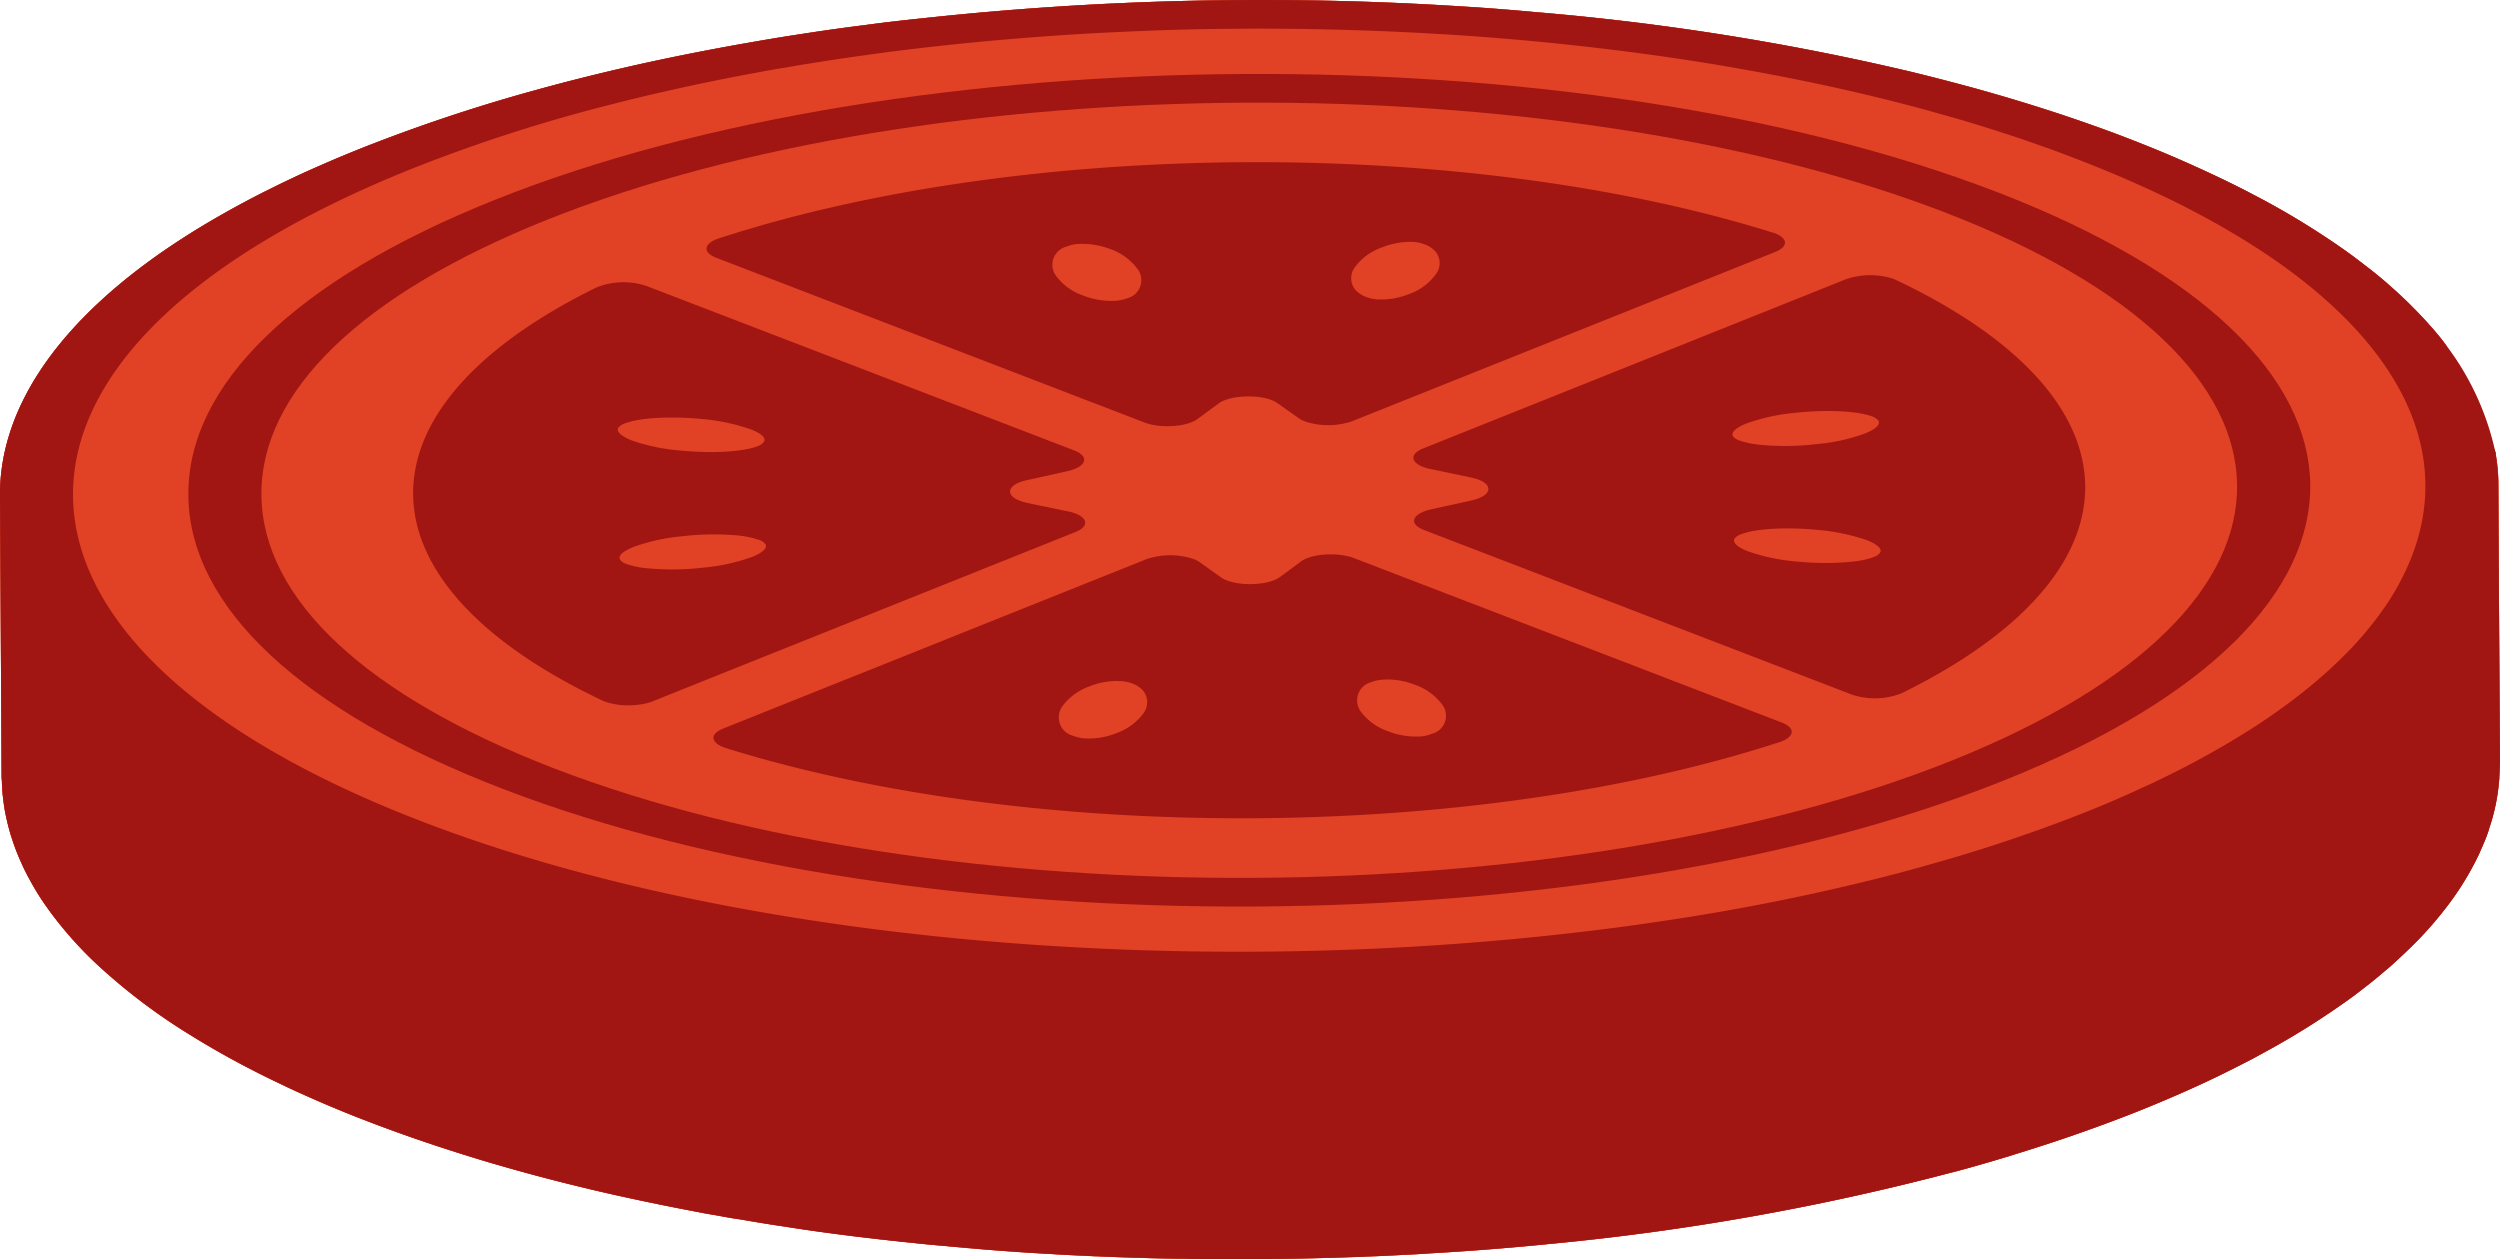 <svg xmlns="http://www.w3.org/2000/svg" xmlns:xlink="http://www.w3.org/1999/xlink" width="283.711" height="142.9" viewBox="0 0 283.711 142.9"><defs><clipPath id="a"><rect width="283.711" height="142.9" fill="none"/></clipPath></defs><g transform="translate(0 0)"><g transform="translate(0 0)" clip-path="url(#a)"><path d="M283.577,88.846a22.189,22.189,0,0,1-1.086,5.118,15.248,15.248,0,0,1-.558,1.555c-.11.256-.221.513-.331.769s-.223.528-.348.783a33.212,33.212,0,0,1-3.723,6,43.091,43.091,0,0,1-3.148,3.633c-.315.319-.648.651-.994.982q-.86.833-1.814,1.7c-.293.262-.6.522-.906.783-.873.757-1.821,1.52-2.813,2.275-.491.385-.994.755-1.51,1.123-.352.254-.7.493-1.051.734-.516.366-1.047.716-1.594,1.08-.43.29-.876.575-1.324.863q-2.7,1.717-5.752,3.369c-.618.34-1.238.677-1.886,1-.7.358-1.393.716-2.121,1.07-.632.321-1.278.628-1.921.931-2.5,1.186-5.143,2.322-7.919,3.439-4.515,1.8-9.281,3.465-14.241,4.981-.221.076-.442.151-.661.211-1.211.366-2.438.728-3.66,1.074-.849.247-1.71.477-2.571.708a.126.126,0,0,1-.063.006,284.032,284.032,0,0,1-45.6,8.127q-6.952.71-14.029,1.1c-.916.07-1.827.113-2.737.157-1.369.07-2.737.143-4.1.184q-.778.053-1.548.063c-1.579.057-3.167.1-4.758.139s-3.175.053-4.776.063l-.016,0c-.591.025-1.182.035-1.769.031-1.843.008-3.684.014-5.521-.008a.443.443,0,0,1-.135,0c-.168.008-.348,0-.53,0-.526-.012-1.07-.01-1.608-.037-1.358,0-2.727-.037-4.081-.068-.149-.006-.3-.012-.45-.016a3.172,3.172,0,0,1-.36-.02c-1.684-.031-3.367-.094-5.046-.17-.256-.006-.513-.01-.781-.031a2.372,2.372,0,0,1-.36-.018c-1.319-.059-2.655-.119-3.969-.205-.691-.033-1.377-.082-2.082-.117q-2.491-.156-4.932-.35c-.777-.061-1.567-.123-2.342-.2-.2-.01-.389-.022-.583-.049-.117-.016-.239-.016-.358-.033-.581-.049-1.162-.1-1.743-.16-1.581-.139-3.156-.307-4.732-.475-4.6-.487-9.123-1.054-13.587-1.735-1.731-.248-3.441-.54-5.137-.831l-.162-.021-.029,0c-.785-.121-1.549-.256-2.33-.407-.8-.123-1.577-.274-2.371-.426-1.338-.256-2.661-.511-3.983-.781l-1.278-.264c-2.876-.6-5.717-1.227-8.491-1.919q-4.466-1.1-8.749-2.348-1.963-.56-3.872-1.158-5.755-1.8-11.1-3.856c-1.706-.653-3.349-1.33-4.948-2.013s-3.132-1.375-4.619-2.089c-2.242-1.058-4.357-2.144-6.364-3.261-1.332-.74-2.6-1.485-3.842-2.256a67.367,67.367,0,0,1-10.962-8.3A43.583,43.583,0,0,1,6.3,104.272c-.335-.423-.653-.859-.945-1.276A28.011,28.011,0,0,1,3.308,99.7c-.112-.18-.207-.36-.3-.554-.082-.162-.166-.325-.248-.5-.131-.26-.247-.516-.36-.788l-.014-.018a25.362,25.362,0,0,1-.963-2.469c-.031-.11-.063-.2-.1-.3a23.827,23.827,0,0,1-.636-2.426C.612,92.32.549,92,.5,91.673s-.094-.632-.127-.953A.3.3,0,0,1,.361,90.6a8,8,0,0,1-.088-.9.624.624,0,0,1-.014-.243A.478.478,0,0,1,.25,89.3c-.018-.2-.022-.4-.023-.593a.148.148,0,0,0-.006-.074c-.012-.018-.01-.033-.006-.063A.267.267,0,0,1,.2,88.449a.229.229,0,0,0-.018-.094c0-.029-.008-.061,0-.106L.142,81.077l-.1-17.41L0,56.495C-.155,46.742,6.15,36.958,18.937,28.219c1.078-.73,2.2-1.467,3.373-2.183q3.53-2.169,7.589-4.224c.516-.247,1.019-.509,1.551-.769Q33,20.28,34.643,19.529c.546-.243,1.109-.5,1.669-.74,1.493-.657,3.046-1.307,4.625-1.939A191.58,191.58,0,0,1,60.878,10.2c2.807-.781,5.681-1.508,8.6-2.2,4.832-1.141,9.813-2.156,14.9-3.052,2.119-.376,4.249-.738,6.407-1.062,2.42-.381,4.881-.728,7.368-1.039,2.105-.29,4.22-.53,6.362-.753A356.656,356.656,0,0,1,165.983.732c2.768.164,5.544.389,8.287.642a289.993,289.993,0,0,1,42.567,6.761c2.177.522,4.333,1.086,6.46,1.661l.014,0q3.19.86,6.272,1.814c2.058.626,4.1,1.279,6.071,1.97,1.99.677,3.948,1.379,5.854,2.121,1.749.675,3.437,1.356,5.063,2.058s3.218,1.418,4.734,2.136c1.532.72,3.017,1.45,4.425,2.2,1.424.736,2.784,1.493,4.1,2.26,1.3.765,2.565,1.555,3.758,2.334s2.35,1.587,3.449,2.385c.534.4,1.066.808,1.587,1.211.792.6,1.54,1.219,2.254,1.843s1.4,1.246,2.054,1.878c.241.229.479.471.72.7.08.072.16.158.239.245.293.282.571.575.847.869.319.331.634.675.933,1.017.291.311.563.634.837.959a.014.014,0,0,1,.012.016c.366.426.7.865,1.017,1.285l5.64,12.171a20.6,20.6,0,0,1,.358,3.7l.025,7.17.11,17.336.041,5.936,0,1.236-.014.1c0,.121-.016.225-.016.346-.008.391-.029.765-.051,1.154-.012.194-.023.389-.051.6" transform="translate(0 0)" fill="#e14124"/><path d="M283.629,88.249c.022-.389.043-.763.051-1.154,0-.121.014-.225.016-.346l.014-.1,0-1.236-.041-5.936-.11-17.336-.025-7.17a20.6,20.6,0,0,0-.358-3.7L277.537,39.1c-.319-.421-.651-.859-1.017-1.285a.014.014,0,0,0-.012-.016c-.274-.325-.548-.648-.837-.959-.3-.342-.616-.687-.933-1.017-.276-.293-.554-.587-.847-.869-.08-.086-.158-.172-.239-.245-.241-.229-.479-.471-.72-.7-.653-.632-1.34-1.252-2.054-1.878s-1.461-1.238-2.256-1.843c-.518-.4-1.053-.808-1.585-1.211-1.1-.8-2.244-1.6-3.449-2.385s-2.459-1.569-3.758-2.334c-1.315-.767-2.676-1.524-4.1-2.26-1.407-.749-2.892-1.479-4.423-2.2s-3.1-1.43-4.736-2.136c-1.624-.7-3.312-1.383-5.061-2.058-1.907-.741-3.864-1.444-5.854-2.121-1.974-.691-4.013-1.344-6.071-1.97s-4.148-1.24-6.272-1.814l-.014,0c-2.127-.575-4.283-1.139-6.46-1.661a289.993,289.993,0,0,0-42.567-6.761c-2.743-.252-5.519-.477-8.289-.642a356.637,356.637,0,0,0-61.472,1.36c-2.142.223-4.257.464-6.362.753q-3.733.467-7.37,1.039c-2.156.325-4.286.687-6.405,1.062-5.085.9-10.066,1.911-14.9,3.052-2.915.691-5.789,1.418-8.6,2.2a191.618,191.618,0,0,0-19.943,6.654c-1.579.632-3.13,1.281-4.623,1.939-.56.241-1.123.5-1.669.74q-1.64.751-3.193,1.514c-.532.26-1.037.522-1.553.769q-4.056,2.054-7.587,4.224c-1.168.716-2.295,1.454-3.375,2.183C6.149,36.958-.154,46.742,0,56.495l.041,7.172.1,17.41.039,7.172c-.006.045.006.076,0,.106a.229.229,0,0,1,.018.094.268.268,0,0,0,.012.121c0,.029-.006.045.008.063a.168.168,0,0,1,0,.074c0,.2.008.4.025.593a.478.478,0,0,0,.01.153.589.589,0,0,0,.014.243,8,8,0,0,0,.088.9.3.3,0,0,0,.014.123c.031.321.078.644.127.953s.11.648.186.974a23.326,23.326,0,0,0,.636,2.426c.033.1.065.19.1.3a25.362,25.362,0,0,0,.963,2.469l.014.018c.113.272.229.528.36.788.082.176.166.338.248.5.1.194.192.374.3.554A28.011,28.011,0,0,0,5.351,103c.292.417.608.853.945,1.276a43.4,43.4,0,0,0,4.529,4.989,67.431,67.431,0,0,0,10.96,8.3c1.238.771,2.512,1.516,3.844,2.256,2.007,1.117,4.122,2.2,6.362,3.261,1.489.714,3.025,1.4,4.621,2.089s3.242,1.36,4.948,2.013q5.335,2.057,11.1,3.856c1.274.4,2.561.8,3.87,1.174,2.86.824,5.771,1.612,8.751,2.332,2.774.693,5.615,1.319,8.491,1.919l1.278.264c1.321.27,2.645.524,3.983.781.794.153,1.573.3,2.371.426.544.1,1.1.211,1.649.3.223.031.458.076.679.108l.031,0,.162.021c1.7.292,3.406.583,5.137.831,1.536.254,3.073.477,4.615.687,1.882.254,3.766.495,5.668.706.237.033.489.067.757.088.417.041.847.1,1.279.143.209.014.417.041.638.072s.43.059.64.07l0-.014c1.561.166,3.138.335,4.721.458.579.065,1.162.112,1.743.16.119.018.241.018.358.033.194.027.387.039.581.049.775.074,1.567.137,2.344.2q2.439.194,4.93.35c.7.035,1.393.084,2.084.117,1.315.086,2.649.147,3.97.205a2.372,2.372,0,0,0,.36.018c.268.022.524.025.781.031,1.679.076,3.361.139,5.046.17a3.148,3.148,0,0,0,.36.02c.151,0,.3.01.45.016,1.354.031,2.723.067,4.081.068.538.027,1.082.025,1.608.037.182-.006.362,0,.528,0a.447.447,0,0,0,.135,0c1.839.021,3.68.016,5.523.008.589-.01,1.191,0,1.782-.014,1.6-.01,3.187-.037,4.777-.078s3.179-.082,4.756-.139q.772-.009,1.548-.063c1.364-.041,2.731-.113,4.1-.184.912-.043,1.823-.086,2.739-.157q7.069-.4,14.029-1.1a284.032,284.032,0,0,0,45.6-8.127.127.127,0,0,0,.063-.006c.861-.231,1.722-.462,2.569-.708,1.225-.346,2.451-.708,3.662-1.074.219-.061.44-.135.661-.211,4.959-1.516,9.725-3.179,14.239-4.981,2.778-1.117,5.421-2.254,7.919-3.439.646-.3,1.291-.61,1.923-.931.726-.354,1.424-.712,2.121-1.07.648-.321,1.266-.657,1.886-1q3.052-1.646,5.752-3.369c.446-.288.892-.573,1.324-.863.548-.364,1.078-.714,1.594-1.08.35-.241.7-.479,1.051-.734.516-.368,1.019-.738,1.51-1.123.992-.755,1.941-1.518,2.811-2.275.119-.09.221-.182.323-.258.205-.182.4-.354.583-.524q.957-.866,1.815-1.7c.346-.331.677-.663.992-.982a42.386,42.386,0,0,0,3.148-3.633,33.113,33.113,0,0,0,3.725-6c.125-.254.237-.526.348-.783s.221-.513.331-.769a16.247,16.247,0,0,0,.558-1.555,22.187,22.187,0,0,0,1.086-5.118c.027-.207.039-.4.051-.6m-11.267-22.2c-.4.759-.857,1.528-1.35,2.277s-1.033,1.5-1.618,2.254c-.293.383-.6.749-.908,1.131-.626.73-1.3,1.483-2.005,2.217-.35.36-.718.734-1.1,1.09-.747.728-1.557,1.463-2.393,2.179-.851.714-1.735,1.44-2.661,2.144s-1.894,1.4-2.907,2.1c-1.031.706-2.091,1.393-3.191,2.058-.693.434-1.4.851-2.119,1.268-.8.464-1.649.923-2.5,1.4-.845.458-1.724.927-2.631,1.377-.6.3-1.213.606-1.825.9-.665.333-1.34.648-2.031.947-2.042.931-4.189,1.862-6.423,2.751-2.344.935-4.762,1.845-7.231,2.7s-5.01,1.677-7.6,2.442-5.229,1.508-7.933,2.2a252.418,252.418,0,0,1-25.462,5.075q-4.414.669-8.913,1.191C134.435,111.1,83.6,106.974,47.852,93.212c-52.345-20.127-52.82-53.37-1.019-74.1a182.417,182.417,0,0,1,22.778-7.325c2.33-.6,4.7-1.158,7.109-1.692q4.739-1.056,9.618-1.941c.992-.182,1.982-.366,2.983-.516.9-.164,1.776-.317,2.686-.45,2.066-.338,4.146-.646,6.237-.935.816-.117,1.628-.217,2.444-.335q3.319-.431,6.669-.785c5.482-.587,11.036-1.041,16.629-1.354q3.968-.211,7.97-.354c2.653-.094,5.316-.141,7.988-.155.47-.012.951-.008,1.436-.018,7.289-.023,14.583.166,21.81.6.45.031.9.047,1.348.078q8.5.54,16.8,1.52c5.7.667,11.31,1.487,16.774,2.469q5.725,1.024,11.206,2.258c0,.016,0,.016.016,0q4.7,1.068,9.195,2.287c1,.288,1.992.558,2.98.841l.016,0c1.974.569,3.9,1.162,5.808,1.782,1.432.452,2.845.945,4.226,1.434.693.245,1.383.489,2.072.747s1.366.5,2.041.759a128.942,128.942,0,0,1,12.114,5.353c1.469.743,2.874,1.506,4.234,2.279.671.393,1.328.769,1.97,1.156,1.3.781,2.532,1.581,3.707,2.373,16.434,11.236,21.332,24.406,14.667,36.856" transform="translate(0 0)" fill="#e14124"/><path d="M99.116,42.613a5.122,5.122,0,0,0-.888-.243l-4.549-.947a7.169,7.169,0,0,1-.871-.254c-1.706-.653-1.438-1.855.845-2.346l4.511-1c2.209-.487,2.625-1.667.82-2.365L50.439,16.795a8.242,8.242,0,0,0-5.65.157c-28.012,13.767-27.734,33.435.663,46.893a1.549,1.549,0,0,0,.272.112,7.837,7.837,0,0,0,2.991.421,9.64,9.64,0,0,0,1.008-.09,5.781,5.781,0,0,0,1.373-.342L99.134,44.712c1.514-.595,1.416-1.544-.018-2.1M47.268,32.857a1.524,1.524,0,0,1,.71-.462c1.612-.642,5.2-.849,8.729-.507a22.686,22.686,0,0,1,5.5,1.152c.072.025.145.049.2.072.673.272,1.745.826,1.352,1.391a1.477,1.477,0,0,1-.7.477c-1.612.642-5.216.849-8.757.489a22.1,22.1,0,0,1-5.462-1.117c-1.289-.507-1.88-1.054-1.577-1.5m15.148,14.7a22.2,22.2,0,0,1-5.474,1.205,30.554,30.554,0,0,1-6.513.068,9.973,9.973,0,0,1-2.23-.468,1.517,1.517,0,0,1-.722-.462c-.315-.45.239-.978,1.5-1.485a21.77,21.77,0,0,1,5.474-1.205,30.78,30.78,0,0,1,6.515-.084,10.866,10.866,0,0,1,2.228.483,1.634,1.634,0,0,1,.738.462c.3.434-.254.976-1.514,1.485" transform="translate(22.921 15.658)" fill="#e14124"/><path d="M162.631,51.247,114.071,32.583c-1.792-.695-4.789-.513-5.994.366l-2.432,1.8c-1.254.9-4.275,1.035-5.994.364a2.88,2.88,0,0,1-.65-.329l-2.49-1.771a2.8,2.8,0,0,0-.65-.331,8.422,8.422,0,0,0-5.36.029L42.481,51.929c-1.5.6-1.43,1.542.045,2.119.1.029.2.072.3.1,34.845,10.862,84.962,10.574,119.513-.679,1.753-.561,1.892-1.6.288-2.224M90.149,50.239a6.445,6.445,0,0,1-2.966,2.179,8.394,8.394,0,0,1-3.752.622,4.389,4.389,0,0,1-1.2-.284,2.16,2.16,0,0,1-1.211-3.422A6.574,6.574,0,0,1,84,47.158a8.275,8.275,0,0,1,3.748-.608,5,5,0,0,1,1.2.268,2.913,2.913,0,0,1,1.242.863,2.085,2.085,0,0,1-.045,2.559m32.764,2.281a4.081,4.081,0,0,1-1.188.292,8.661,8.661,0,0,1-3.811-.591,6.422,6.422,0,0,1-2.987-2.125,2.135,2.135,0,0,1,1.115-3.441,4.626,4.626,0,0,1,1.186-.276,8.429,8.429,0,0,1,3.568.5c.07.025.129.049.2.074a6.571,6.571,0,0,1,3.013,2.142,2.111,2.111,0,0,1-1.1,3.428" transform="translate(39.583 30.755)" fill="#e14124"/><path d="M136.763,16.513c-.1-.043-.186-.084-.286-.129a8.516,8.516,0,0,0-5.374.027L83.084,35.631c-1.516.608-1.416,1.544.033,2.1a4.742,4.742,0,0,0,.873.239l4.519.945a7.08,7.08,0,0,1,.886.256c1.706.653,1.438,1.855-.833,2.361l-4.541,1c-2.209.485-2.625,1.665-.831,2.346l48.557,18.68a8.268,8.268,0,0,0,5.65-.155c28.013-13.783,27.736-33.45-.634-46.891m-18.49,17.76c-.29-.432.252-.978,1.514-1.485a22.417,22.417,0,0,1,5.474-1.205c3.582-.389,7.178-.205,8.757.4a1.724,1.724,0,0,1,.722.46c.286.446-.254.992-1.514,1.485a21.1,21.1,0,0,1-5.474,1.205,29.684,29.684,0,0,1-6.513.068,10.078,10.078,0,0,1-2.244-.47,1.52,1.52,0,0,1-.722-.46m16.664,13.2a1.465,1.465,0,0,1-.714.477c-.205.076-.442.151-.695.223-.123.027-.264.068-.4.1a12.565,12.565,0,0,1-1.448.211c-.354.041-.718.068-1.1.092a32.13,32.13,0,0,1-5.085-.115,22.1,22.1,0,0,1-5.474-1.135c-1.291-.491-1.866-1.037-1.579-1.481a1.531,1.531,0,0,1,.712-.475c1.612-.644,5.186-.853,8.727-.493a22.821,22.821,0,0,1,5.505,1.137c.072.025.129.049.2.072.655.286,1.727.824,1.35,1.391" transform="translate(78.412 15.267)" fill="#e14124"/><path d="M162.224,17.481a1.446,1.446,0,0,0-.3-.1C127.062,6.5,76.945,6.787,42.392,18.054c-1.735.563-1.906,1.6-.284,2.209l48.557,18.68c1.792.7,4.789.513,5.994-.364l2.445-1.8c1.238-.9,4.275-1.037,6-.381a2.883,2.883,0,0,1,.648.344l2.492,1.757a3.107,3.107,0,0,0,.65.329,8.4,8.4,0,0,0,5.361-.027l48.035-19.218c1.483-.6,1.414-1.544-.063-2.105m-73.5,7.378a5.17,5.17,0,0,1-1.2.276,8.611,8.611,0,0,1-3.8-.591,6.368,6.368,0,0,1-3-2.127,2.124,2.124,0,0,1,1.111-3.424,4.145,4.145,0,0,1,1.188-.293,8.749,8.749,0,0,1,3.582.5c.059.023.129.049.2.072a6.5,6.5,0,0,1,3,2.142,2.12,2.12,0,0,1-1.084,3.443m34.99-2.682a6.3,6.3,0,0,1-2.95,2.179,8.424,8.424,0,0,1-3.766.622,4.108,4.108,0,0,1-1.184-.282,2.949,2.949,0,0,1-1.256-.863,2.08,2.08,0,0,1,.045-2.559,6.381,6.381,0,0,1,2.964-2.164,8.614,8.614,0,0,1,3.752-.64,4.375,4.375,0,0,1,1.2.284,2.9,2.9,0,0,1,1.24.863,2.064,2.064,0,0,1-.045,2.559" transform="translate(39.197 8.997)" fill="#e14124"/><path d="M216.027,17.637C168.8-.53,92.384-.094,45.673,18.593,23.085,27.634,10.752,39.587,10.928,52.21c.174,12.638,12.85,24.433,35.7,33.217,47.223,18.165,123.626,17.742,170.338-.961,46.711-18.687,46.292-48.679-.935-66.83m-4.959,64.568c-43.5,17.4-114.654,17.813-158.624.9C31.178,74.916,19.387,63.948,19.217,52.171S30.541,29.277,51.584,20.857c43.471-17.392,114.636-17.8,158.606-.888s44.369,44.817.878,62.236" transform="translate(10.449 4.103)" fill="#e14124"/><path d="M52.466,72.039l.014.018c1.561.166,3.138.335,4.721.458-1.581-.139-3.158-.307-4.734-.475m41.383,1.925c-.593.025-1.182.037-1.769.031.589-.01,1.191,0,1.782-.014l0-.016Z" transform="translate(50.178 68.897)" fill="#a11512"/><path d="M144.653,48.029c-.16.52-.352,1.039-.544,1.555a15.207,15.207,0,0,0,.558-1.553Z" transform="translate(137.823 45.934)" fill="#a11512"/><path d="M99.116,42.613a5.122,5.122,0,0,0-.888-.243l-4.549-.947a7.169,7.169,0,0,1-.871-.254c-1.706-.653-1.438-1.855.845-2.346l4.511-1c2.209-.487,2.625-1.667.82-2.365L50.439,16.795a8.242,8.242,0,0,0-5.65.157c-28.012,13.767-27.734,33.435.663,46.893a1.549,1.549,0,0,0,.272.112,7.837,7.837,0,0,0,2.991.421,9.64,9.64,0,0,0,1.008-.09,5.781,5.781,0,0,0,1.373-.342L99.134,44.712c1.514-.595,1.416-1.544-.018-2.1M47.268,32.857a1.524,1.524,0,0,1,.71-.462c1.612-.642,5.2-.849,8.729-.507a22.686,22.686,0,0,1,5.5,1.152c.072.025.145.049.2.072.673.272,1.745.826,1.352,1.391a1.477,1.477,0,0,1-.7.477c-1.612.642-5.216.849-8.757.489a22.1,22.1,0,0,1-5.462-1.117c-1.289-.507-1.88-1.054-1.577-1.5m15.148,14.7a22.2,22.2,0,0,1-5.474,1.205,30.554,30.554,0,0,1-6.513.068,9.973,9.973,0,0,1-2.23-.468,1.517,1.517,0,0,1-.722-.462c-.315-.45.239-.978,1.5-1.485a21.77,21.77,0,0,1,5.474-1.205,30.78,30.78,0,0,1,6.515-.084,10.866,10.866,0,0,1,2.228.483,1.634,1.634,0,0,1,.738.462c.3.434-.254.976-1.514,1.485" transform="translate(22.921 15.658)" fill="#a11512"/><path d="M162.631,51.247,114.071,32.583c-1.792-.695-4.789-.513-5.994.366l-2.432,1.8c-1.254.9-4.275,1.035-5.994.364a2.88,2.88,0,0,1-.65-.329l-2.49-1.771a2.8,2.8,0,0,0-.65-.331,8.422,8.422,0,0,0-5.36.029L42.481,51.929c-1.5.6-1.43,1.542.045,2.119.1.029.2.072.3.1,34.845,10.862,84.962,10.574,119.513-.679,1.753-.561,1.892-1.6.288-2.224M90.149,50.239a6.445,6.445,0,0,1-2.966,2.179,8.394,8.394,0,0,1-3.752.622,4.389,4.389,0,0,1-1.2-.284,2.16,2.16,0,0,1-1.211-3.422A6.574,6.574,0,0,1,84,47.158a8.275,8.275,0,0,1,3.748-.608,5,5,0,0,1,1.2.268,2.913,2.913,0,0,1,1.242.863,2.085,2.085,0,0,1-.045,2.559m32.764,2.281a4.081,4.081,0,0,1-1.188.292,8.661,8.661,0,0,1-3.811-.591,6.422,6.422,0,0,1-2.987-2.125,2.135,2.135,0,0,1,1.115-3.441,4.626,4.626,0,0,1,1.186-.276,8.429,8.429,0,0,1,3.568.5c.07.025.129.049.2.074a6.571,6.571,0,0,1,3.013,2.142,2.111,2.111,0,0,1-1.1,3.428" transform="translate(39.583 30.755)" fill="#a11512"/><path d="M136.763,16.513c-.1-.043-.186-.084-.286-.129a8.516,8.516,0,0,0-5.374.027L83.084,35.631c-1.516.608-1.416,1.544.033,2.1a4.742,4.742,0,0,0,.873.239l4.519.945a7.08,7.08,0,0,1,.886.256c1.706.653,1.438,1.855-.833,2.361l-4.541,1c-2.209.485-2.625,1.665-.831,2.346l48.557,18.68a8.268,8.268,0,0,0,5.65-.155c28.013-13.783,27.736-33.45-.634-46.891m-18.49,17.76c-.29-.432.252-.978,1.514-1.485a22.417,22.417,0,0,1,5.474-1.205c3.582-.389,7.178-.205,8.757.4a1.724,1.724,0,0,1,.722.46c.286.446-.254.992-1.514,1.485a21.1,21.1,0,0,1-5.474,1.205,29.684,29.684,0,0,1-6.513.068,10.078,10.078,0,0,1-2.244-.47,1.52,1.52,0,0,1-.722-.46m16.664,13.2a1.465,1.465,0,0,1-.714.477c-.205.076-.442.151-.695.223-.123.027-.264.068-.4.1a12.565,12.565,0,0,1-1.448.211c-.354.041-.718.068-1.1.092a32.13,32.13,0,0,1-5.085-.115,22.1,22.1,0,0,1-5.474-1.135c-1.291-.491-1.866-1.037-1.579-1.481a1.531,1.531,0,0,1,.712-.475c1.612-.644,5.186-.853,8.727-.493a22.821,22.821,0,0,1,5.505,1.137c.072.025.129.049.2.072.655.286,1.727.824,1.35,1.391" transform="translate(78.412 15.267)" fill="#a11512"/><path d="M162.224,17.481a1.446,1.446,0,0,0-.3-.1C127.062,6.5,76.945,6.787,42.392,18.054c-1.735.563-1.906,1.6-.284,2.209l48.557,18.68c1.792.7,4.789.513,5.994-.364l2.445-1.8c1.238-.9,4.275-1.037,6-.381a2.883,2.883,0,0,1,.648.344l2.492,1.757a3.107,3.107,0,0,0,.65.329,8.4,8.4,0,0,0,5.361-.027l48.035-19.218c1.483-.6,1.414-1.544-.063-2.105m-73.5,7.378a5.17,5.17,0,0,1-1.2.276,8.611,8.611,0,0,1-3.8-.591,6.368,6.368,0,0,1-3-2.127,2.124,2.124,0,0,1,1.111-3.424,4.145,4.145,0,0,1,1.188-.293,8.749,8.749,0,0,1,3.582.5c.059.023.129.049.2.072a6.5,6.5,0,0,1,3,2.142,2.12,2.12,0,0,1-1.084,3.443m34.99-2.682a6.3,6.3,0,0,1-2.95,2.179,8.424,8.424,0,0,1-3.766.622,4.108,4.108,0,0,1-1.184-.282,2.949,2.949,0,0,1-1.256-.863,2.08,2.08,0,0,1,.045-2.559,6.381,6.381,0,0,1,2.964-2.164,8.614,8.614,0,0,1,3.752-.64,4.375,4.375,0,0,1,1.2.284,2.9,2.9,0,0,1,1.24.863,2.064,2.064,0,0,1-.045,2.559" transform="translate(39.197 8.997)" fill="#a11512"/><path d="M283.629,88.249c.022-.389.043-.763.051-1.154,0-.121.014-.225.016-.346l.014-.1-.053-7.174-.1-17.334-.041-7.172a21.866,21.866,0,0,0-.342-3.7L277.537,39.1c-.319-.421-.651-.859-1.017-1.285a.014.014,0,0,0-.012-.016c-.274-.325-.548-.648-.837-.959-.3-.342-.616-.687-.933-1.017-.276-.293-.554-.587-.847-.869-.08-.086-.158-.172-.239-.245-.225-.241-.477-.487-.718-.716-.653-.63-1.342-1.236-2.056-1.862s-1.461-1.238-2.256-1.843c-.518-.4-1.053-.808-1.585-1.211-1.1-.814-2.244-1.6-3.449-2.385s-2.459-1.569-3.758-2.334c-1.315-.767-2.676-1.524-4.1-2.26-1.407-.749-2.892-1.479-4.423-2.2s-3.1-1.43-4.736-2.136q-2.439-1.03-5.063-2.044c-1.907-.74-3.864-1.442-5.852-2.134-1.992-.677-4.014-1.328-6.071-1.97-2.058-.624-4.163-1.227-6.272-1.814l-.014,0c-2.127-.575-4.284-1.125-6.46-1.661a289.993,289.993,0,0,0-42.567-6.761c-2.743-.252-5.519-.477-8.289-.642a356.637,356.637,0,0,0-61.472,1.36c-2.142.223-4.257.464-6.362.753q-3.733.467-7.37,1.039c-2.156.325-4.286.687-6.405,1.062-5.085.9-10.066,1.911-14.9,3.052-2.915.691-5.789,1.418-8.6,2.2a191.618,191.618,0,0,0-19.943,6.654c-1.579.632-3.13,1.281-4.623,1.939-.56.241-1.123.5-1.669.74q-1.64.751-3.193,1.514c-.532.26-1.037.522-1.553.769-2.7,1.369-5.235,2.792-7.587,4.224-1.17.732-2.295,1.454-3.375,2.183C6.149,36.958-.154,46.742,0,56.495l.041,7.172.1,17.41.039,7.172a.262.262,0,0,1,.016.108c0,.029.008.061,0,.092a.268.268,0,0,0,.012.121c0,.029-.006.045.008.063-.02.027-.022.041-.008.059,0,.2.02.411.037.608a.478.478,0,0,0,.01.153.589.589,0,0,0,.014.243,8,8,0,0,0,.088.9.3.3,0,0,0,.014.123c.031.321.078.644.127.953s.11.648.186.974a23.326,23.326,0,0,0,.636,2.426c.033.1.065.19.1.3a25.362,25.362,0,0,0,.963,2.469l.014.018c.113.272.229.528.36.788.082.176.166.338.248.5.1.194.192.374.3.554A28.011,28.011,0,0,0,5.351,103c.292.417.608.853.945,1.276a43.4,43.4,0,0,0,4.529,4.989,67.431,67.431,0,0,0,10.96,8.3c1.238.771,2.512,1.516,3.844,2.256,2.007,1.117,4.122,2.2,6.362,3.261,1.489.714,3.025,1.4,4.621,2.089s3.242,1.36,4.948,2.013q5.335,2.057,11.1,3.856c1.274.4,2.561.8,3.87,1.174,2.86.824,5.771,1.612,8.751,2.332,2.774.693,5.615,1.319,8.491,1.919l1.278.264c1.321.27,2.645.524,3.983.781.794.153,1.573.3,2.371.426.544.1,1.1.211,1.649.3.223.031.458.076.679.108l.031,0,.162.021c1.7.292,3.406.583,5.137.831,1.536.254,3.073.477,4.615.687,1.882.254,3.766.495,5.668.706.237.033.489.067.757.088.417.041.847.1,1.279.143.209.014.417.041.638.072s.432.043.642.057c1.561.166,3.138.335,4.721.458.579.065,1.162.112,1.743.16.119.018.241.018.358.033.194.027.387.039.581.049.775.074,1.567.137,2.344.2q2.439.194,4.93.35c.7.035,1.393.084,2.084.117,1.315.086,2.649.147,3.97.205a2.372,2.372,0,0,0,.36.018c.268.022.524.025.781.031,1.679.076,3.361.139,5.046.17a3.148,3.148,0,0,0,.36.02c.151,0,.3.01.45.016,1.354.031,2.723.067,4.081.068.538.027,1.082.025,1.608.037.182-.006.362,0,.528,0a.447.447,0,0,0,.135,0c1.839.021,3.68.016,5.523.008.589-.01,1.191,0,1.782-.014,1.6-.01,3.187-.037,4.777-.078s3.179-.082,4.756-.139q.772-.009,1.548-.063c1.364-.041,2.731-.113,4.1-.184.912-.043,1.823-.086,2.739-.157q7.069-.4,14.029-1.1a284.032,284.032,0,0,0,45.6-8.127.127.127,0,0,0,.063-.006c.861-.231,1.722-.462,2.569-.708,1.225-.346,2.451-.708,3.662-1.074.219-.061.44-.135.661-.211,4.959-1.516,9.725-3.179,14.239-4.981,2.778-1.117,5.421-2.254,7.919-3.439.646-.3,1.291-.61,1.923-.931.726-.354,1.424-.712,2.121-1.07.648-.321,1.266-.657,1.886-1q3.052-1.646,5.752-3.369c.446-.288.892-.573,1.324-.863.548-.364,1.078-.714,1.594-1.08.35-.241.7-.479,1.051-.734.516-.368,1.019-.738,1.51-1.123.992-.755,1.941-1.518,2.811-2.275.119-.09.221-.182.323-.258.205-.182.4-.354.583-.524q.957-.866,1.815-1.7c.346-.331.677-.663.992-.982a42.386,42.386,0,0,0,3.148-3.633,33.113,33.113,0,0,0,3.725-6c.125-.254.237-.526.348-.783s.221-.513.331-.769a16.247,16.247,0,0,0,.558-1.555,22.187,22.187,0,0,0,1.086-5.118c.027-.207.039-.4.051-.6m-11.267-22.2c-.4.759-.857,1.528-1.35,2.277s-1.033,1.5-1.618,2.254c-.293.383-.6.749-.908,1.131-.628.743-1.287,1.485-2.005,2.217-.35.36-.718.734-1.1,1.09-.747.728-1.557,1.463-2.393,2.179s-1.735,1.44-2.661,2.144-1.894,1.4-2.907,2.1c-1.031.706-2.091,1.393-3.191,2.058-.693.434-1.4.851-2.119,1.268-.8.464-1.651.937-2.5,1.4s-1.724.927-2.631,1.377c-.6.3-1.213.606-1.825.9-.665.333-1.34.648-2.031.947-2.046.961-4.177,1.878-6.409,2.768q-3.519,1.4-7.244,2.684c-2.469.859-5.01,1.677-7.6,2.442s-5.229,1.508-7.933,2.2a252.418,252.418,0,0,1-25.462,5.075q-4.414.669-8.913,1.191C134.435,111.1,83.6,106.974,47.852,93.212c-52.345-20.127-52.82-53.37-1.019-74.1a182.417,182.417,0,0,1,22.778-7.325c2.33-.6,4.7-1.158,7.109-1.692q4.739-1.056,9.618-1.941c.992-.182,1.982-.366,2.983-.516.9-.164,1.776-.317,2.686-.45,2.066-.338,4.146-.646,6.237-.935.816-.117,1.628-.217,2.444-.335q3.319-.431,6.669-.785c5.482-.587,11.036-1.041,16.629-1.354q3.968-.211,7.97-.354c2.653-.094,5.316-.141,7.988-.155.47-.012.951-.008,1.436-.018,7.289-.023,14.583.166,21.81.6.45.031.9.047,1.348.078q8.5.54,16.8,1.52c5.7.667,11.31,1.487,16.774,2.469q5.725,1.024,11.206,2.258c0,.016,0,.016.016,0q4.7,1.068,9.195,2.287c1,.288,1.992.558,2.98.841l.016,0c1.974.569,3.9,1.162,5.808,1.782,1.432.452,2.845.945,4.226,1.434.693.245,1.383.489,2.072.747s1.364.516,2.039.775q6.6,2.547,12.116,5.337c1.467.757,2.874,1.506,4.234,2.279.671.393,1.328.769,1.97,1.156,1.3.781,2.532,1.581,3.707,2.373,16.434,11.236,21.332,24.406,14.667,36.856" transform="translate(0 0)" fill="#a11512"/><path d="M216.027,17.637C168.8-.53,92.384-.094,45.673,18.593,23.085,27.634,10.752,39.587,10.928,52.21c.174,12.638,12.85,24.433,35.7,33.217,47.223,18.165,123.626,17.742,170.338-.961,46.711-18.687,46.292-48.679-.935-66.83m-4.959,64.568c-43.5,17.4-114.654,17.813-158.624.9C31.178,74.916,19.387,63.948,19.217,52.171S30.541,29.277,51.584,20.857c43.471-17.392,114.636-17.8,158.606-.888s44.369,44.817.878,62.236" transform="translate(10.449 4.103)" fill="#a11512"/><path d="M141.862,19.984A30.852,30.852,0,0,1,147.5,32.155c.446,2.078-3.962-.268-3.962-.268Z" transform="translate(135.674 19.113)" fill="#a11512"/></g></g></svg>